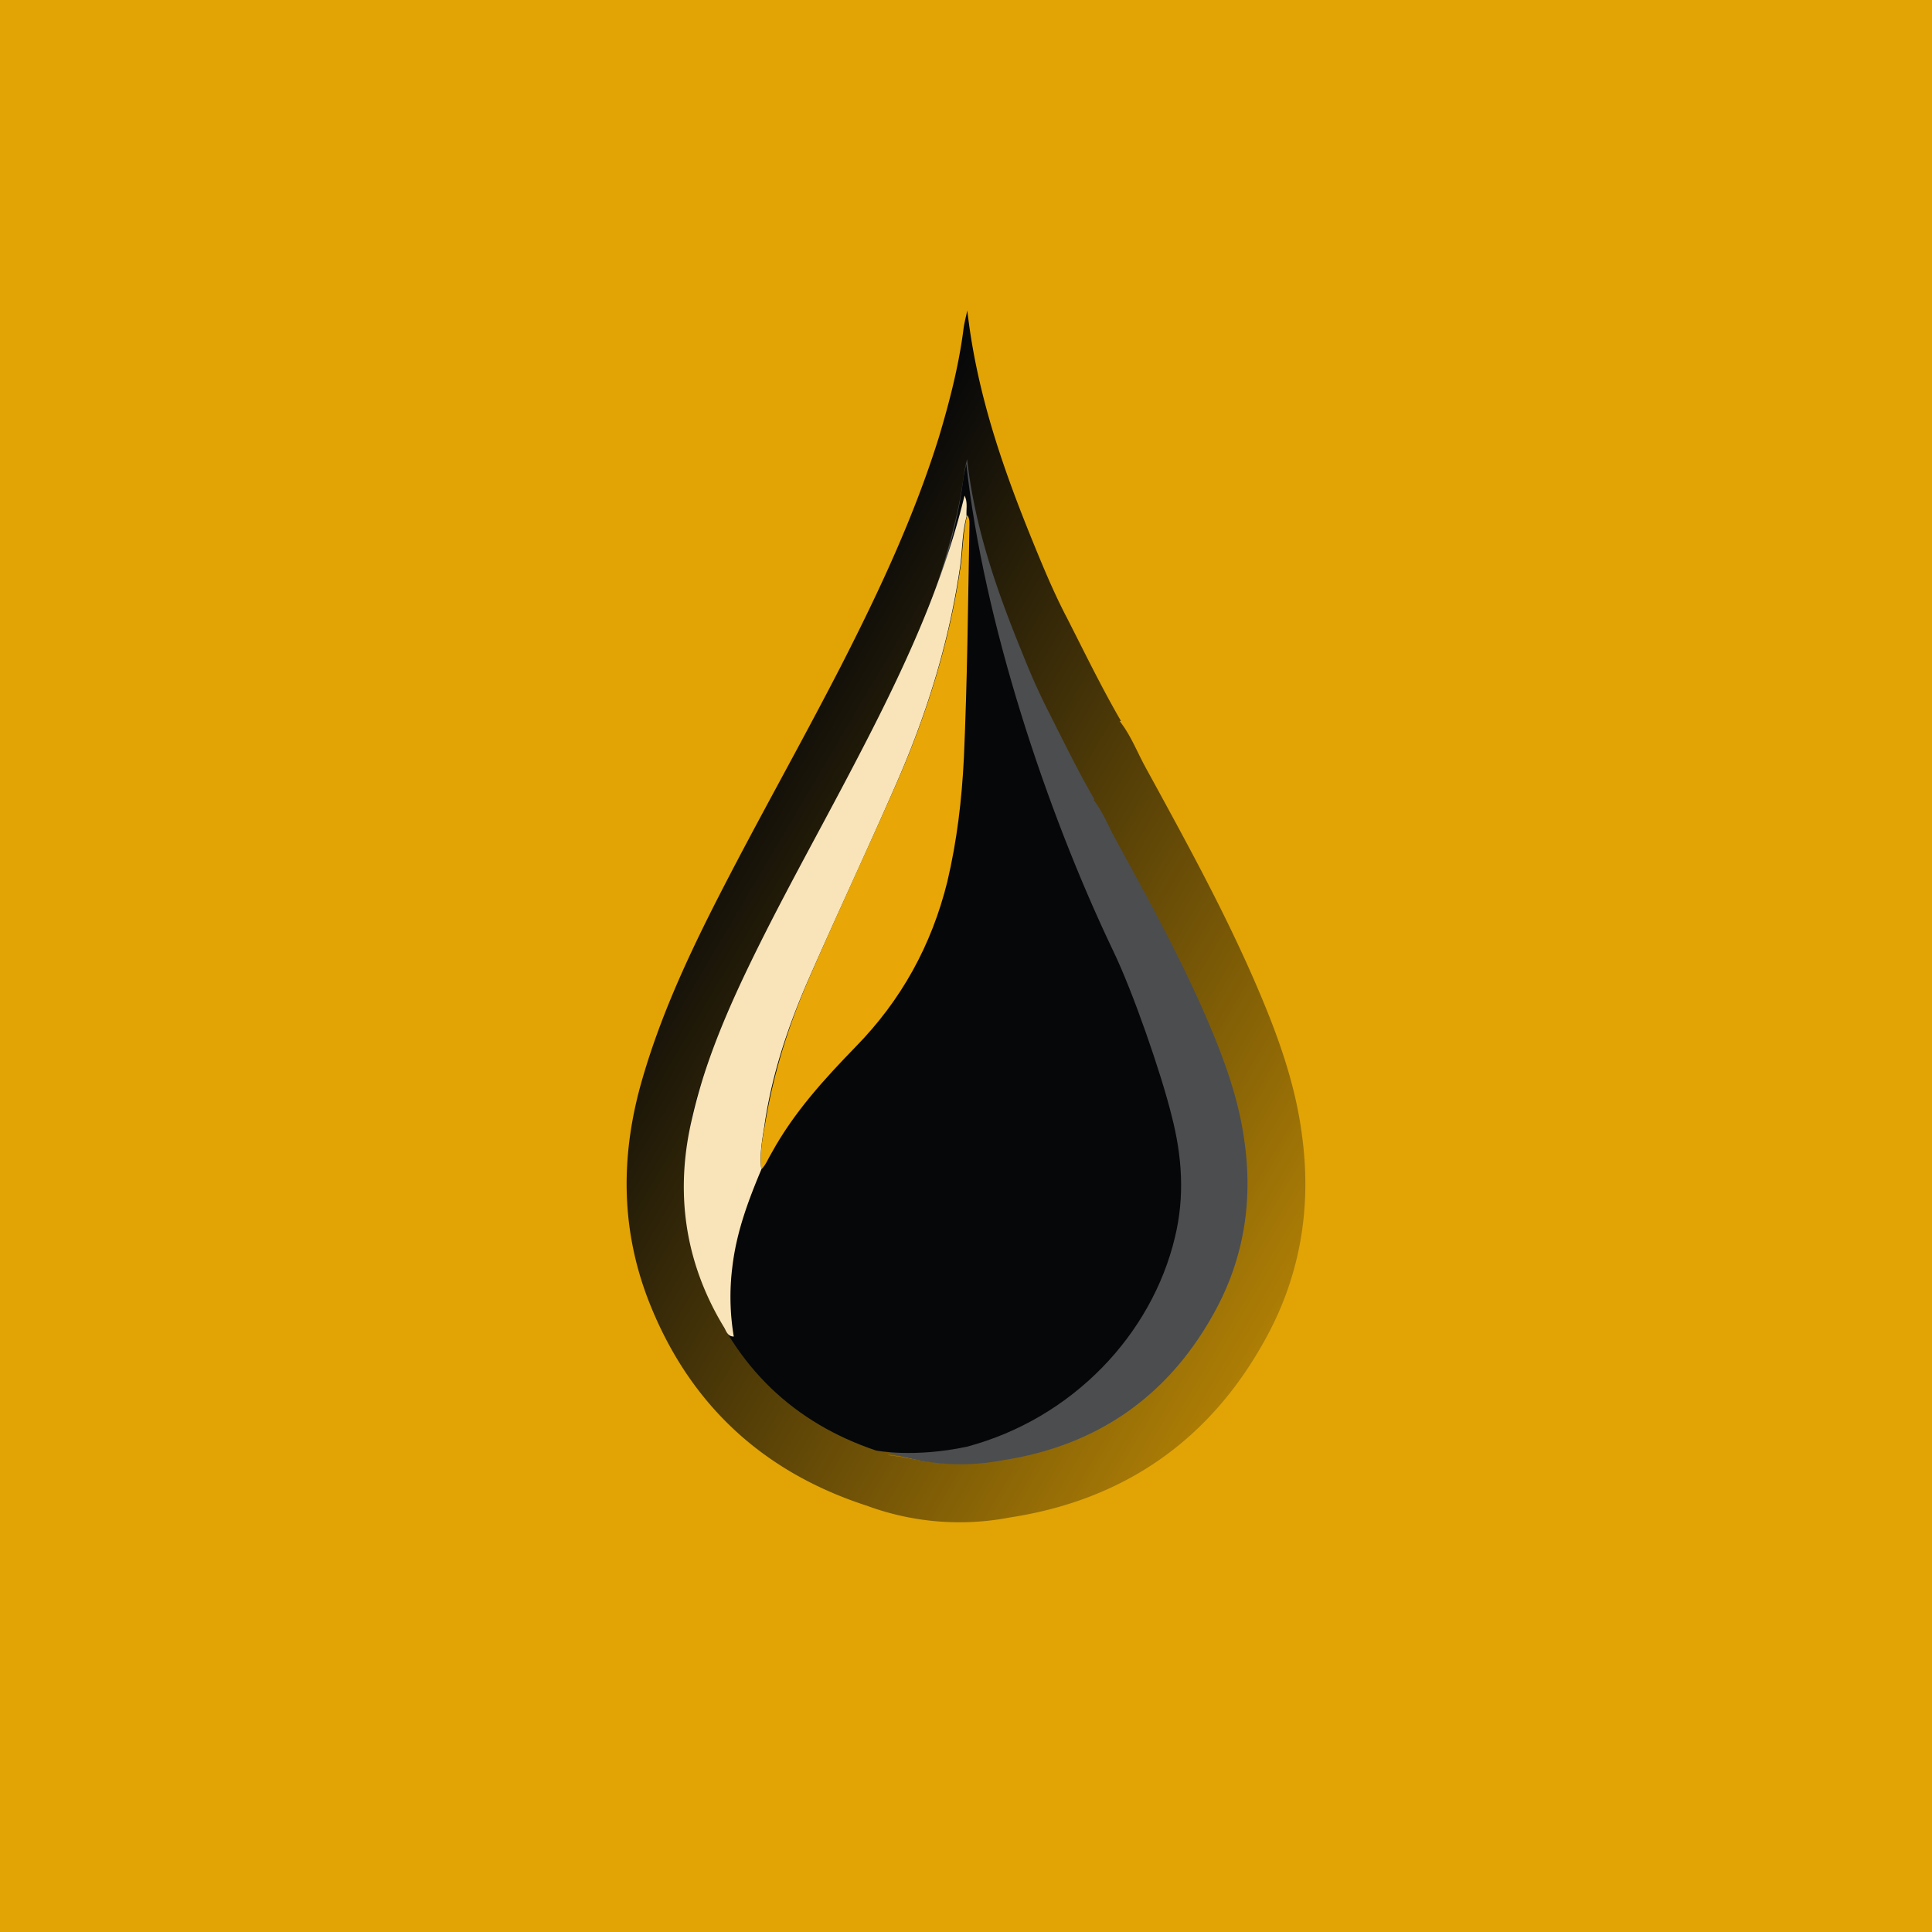 <!-- by Finnhub --><svg width="56" height="56" xmlns="http://www.w3.org/2000/svg"><path fill="#E2A305" d="M0 0h56v56H0z"/><path d="M25.123 43.643c-2.976-.965-5.092-2.894-6.27-5.808-.879-2.17-.879-4.38-.22-6.61.5-1.709 1.218-3.296 2.017-4.884.641-1.268 1.316-2.52 1.992-3.772.588-1.089 1.176-2.178 1.742-3.28 1.098-2.15 2.116-4.321 2.835-6.632.3-1.005.56-2.01.7-3.054.017-.16.05-.304.099-.516l.02-.087c.28 2.472 1.078 4.702 1.977 6.892.28.684.579 1.387.918 2.03l.275.544c.41.814.826 1.642 1.283 2.43a.572.572 0 00-.035.007c.222.284.378.602.534.92.052.107.105.213.16.319.08.149.162.298.244.447 1.038 1.901 2.08 3.808 2.95 5.802.64 1.467 1.198 2.954 1.398 4.541.28 2.09-.06 4.08-1.078 5.908-1.617 2.934-4.114 4.642-7.388 5.144a7.747 7.747 0 01-4.153-.341zm3.064-1.224c-.655.012-1.31-.067-1.966-.183l-.42-.06a.319.319 0 00-.069-.003l.03.003.419.06c.669.139 1.337.219 2.006.183zm-.151-27.692c-.003.067-.005.134.002.2.056.085.063.169.069.24.002.03.005.058.01.082l-.021 1.339c-.03 1.784-.058 3.568-.138 5.353-.04 1.205-.2 2.411-.48 3.576-.458 1.85-1.337 3.437-2.655 4.783-.918.944-1.777 1.909-2.436 3.074-.033.054-.062.11-.09.166a1.225 1.225 0 01-.21.317c-.399.904-.718 1.828-.838 2.813-.08.683-.08 1.346.04 2.03-.16-.017-.205-.11-.247-.198-.01-.022-.02-.044-.033-.064-1.158-1.909-1.437-3.938-.918-6.108.38-1.648 1.058-3.195 1.797-4.703a134.178 134.178 0 011.822-3.492c.272-.51.545-1.02.814-1.531 1.397-2.653 2.735-5.325 3.454-8.279.067.134.062.268.058.402z" fill="url(#paint0_linear)"/><path d="M20.413 37.227c.977 2.417 2.732 4.017 5.2 4.817l.002-.011-.001.01c1.142.417 2.302.5 3.444.284 2.717-.417 4.787-1.833 6.129-4.267.844-1.517 1.126-3.167.894-4.9-.166-1.317-.63-2.55-1.16-3.767-.721-1.654-1.585-3.236-2.447-4.812l-.202-.371c-.046-.088-.09-.176-.133-.265-.13-.264-.259-.527-.443-.763a.443.443 0 01.029-.006c-.38-.653-.725-1.34-1.065-2.015l-.227-.452a19.284 19.284 0 01-.762-1.683c-.745-1.817-1.408-3.667-1.64-5.717l-.016.072c-.04.176-.069.296-.083.428-.116.867-.331 1.7-.58 2.534-.596 1.916-1.44 3.716-2.352 5.5-.47.914-.957 1.818-1.444 2.72-.56 1.04-1.121 2.078-1.653 3.13-.662 1.317-1.258 2.634-1.673 4.05-.546 1.85-.546 3.684.183 5.484zm7.743 3.802a8.405 8.405 0 01-1.632-.152l-.348-.05a.268.268 0 00-.057-.002.31.31 0 01.024.002l.348.05c.555.115 1.11.181 1.665.151zm-.127-22.97c-.002.056-.003.111.002.167.046.07.052.14.057.198.002.025.004.049.01.069-2.485 11.507-4.379 16.748-.116-.767.055.111.051.222.047.333z" fill="#4C4D4F"/><path d="M25.392 42.044c-2.373-.8-4.061-2.4-5.001-4.817-.701-1.8-.701-3.634-.175-5.484.398-1.416 1.643-2.733 2.28-4.05.956-1.967 2.007-3.883 2.979-5.85.876-1.784 1.308-3.449 1.881-5.366.239-.833.446-1.666.558-2.533.015-.15.047-.283.095-.5.496 4.556 2.31 10.042 4.262 14.128.557 1.15 1.388 3.538 1.69 4.771.303 1.167.383 2.334.096 3.517-.669 2.817-2.965 5.255-6.032 6.074-1.548.328-2.633.11-2.633.11z" fill="#060709"/><path d="M22.068 33.897c-.38.904-.719 1.808-.839 2.813a6.92 6.92 0 00.04 2.03c-.18 0-.22-.161-.28-.262-1.157-1.909-1.437-3.958-.918-6.108.38-1.648 1.058-3.195 1.797-4.702.839-1.708 1.757-3.356 2.636-5.024 1.398-2.652 2.736-5.325 3.454-8.279.1.201.04.402.06.603-.14.502-.12 1.025-.2 1.527-.319 2.15-.958 4.2-1.816 6.17-.84 1.928-1.738 3.837-2.576 5.746-.58 1.326-1.039 2.693-1.258 4.14-.06.421-.16.864-.1 1.346z" fill="#F9E4B9"/><path d="M22.068 33.897c-.06-.462.04-.924.12-1.387.239-1.426.678-2.813 1.257-4.139.839-1.93 1.738-3.838 2.576-5.747.859-1.97 1.498-4.019 1.817-6.169.08-.502.06-1.025.2-1.527.08.12.06.241.06.362-.04 2.23-.06 4.46-.16 6.691-.06 1.206-.2 2.391-.48 3.577-.458 1.848-1.337 3.436-2.655 4.782-.918.945-1.797 1.91-2.436 3.075-.1.16-.16.341-.3.482z" fill="#E8A707"/><defs><linearGradient id="paint0_linear" x1="18.164" y1="26.562" x2="44.037" y2="41.812" gradientUnits="userSpaceOnUse"><stop stop-color="#060709"/><stop offset="1" stop-color="#E9A804"/></linearGradient></defs></svg>